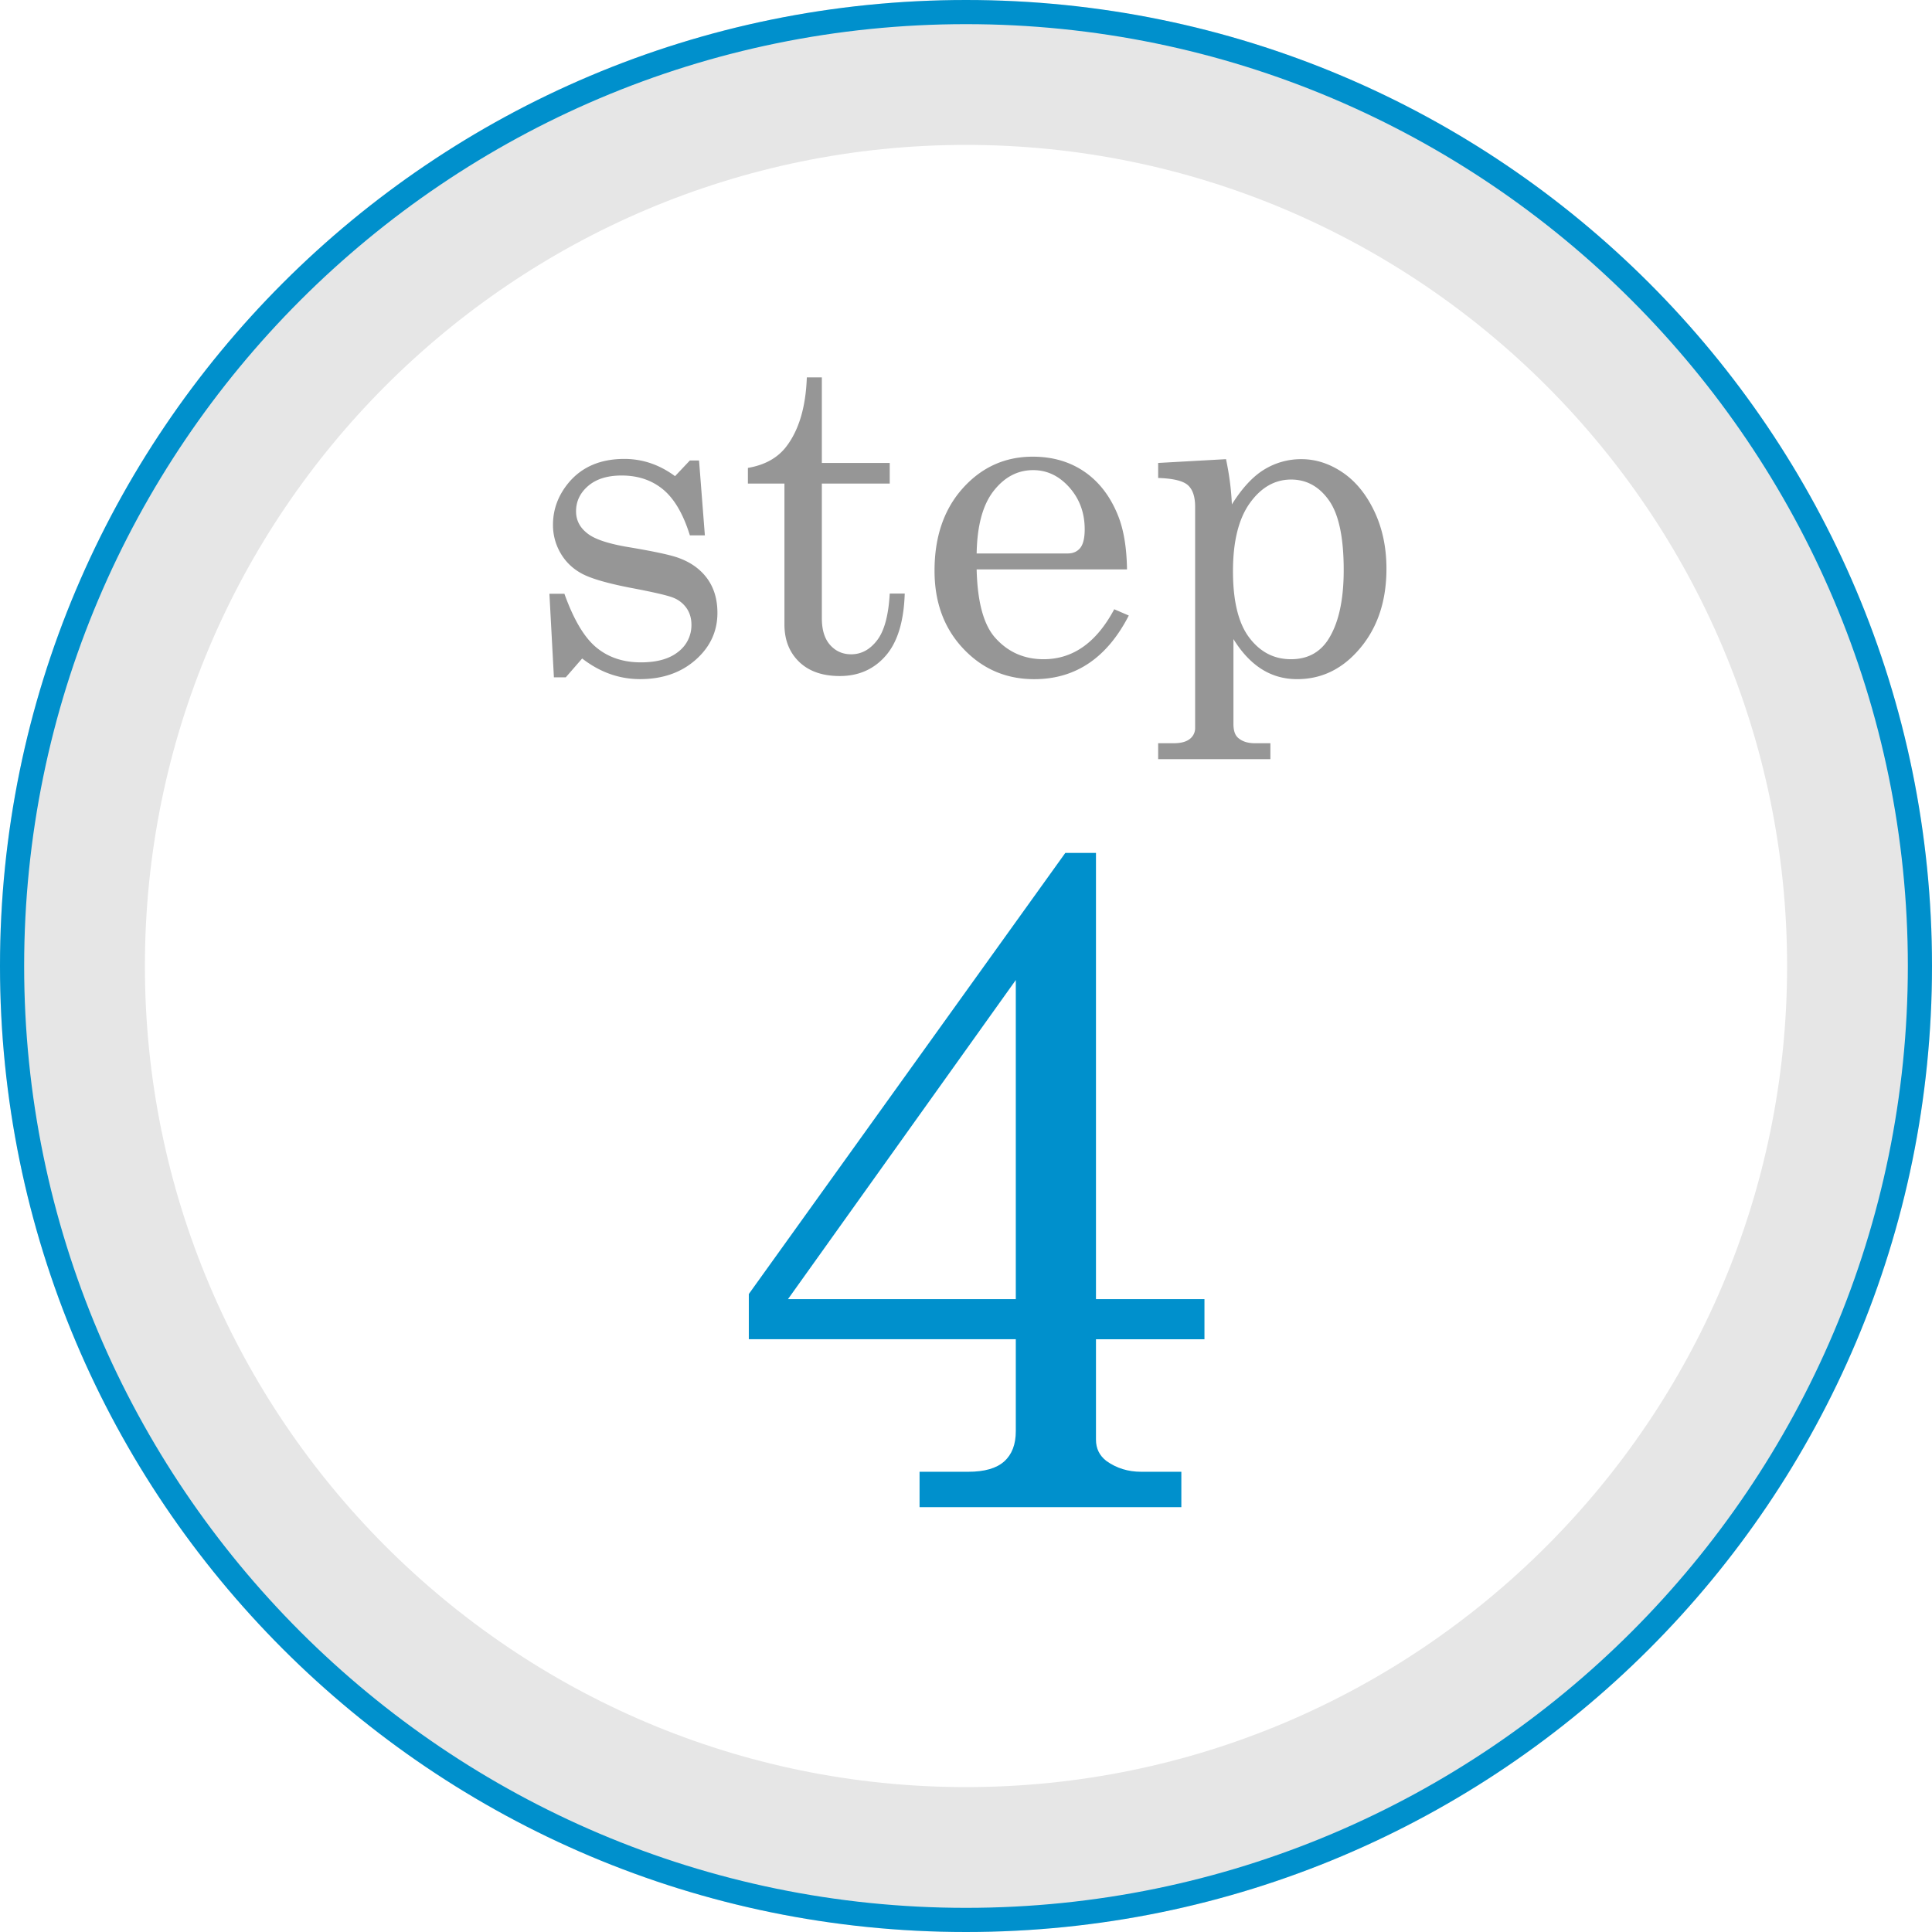 <svg version="1.1" id="レイヤー_1" xmlns="http://www.w3.org/2000/svg" x="0" y="0" width="80" height="80" xml:space="preserve"><style>.st0{fill:#0090cc}.st1{fill:#969696}</style><path class="st0" d="M44.112 35.318h1.27v18.477h4.492v1.66h-4.492v4.16c0 .365.144.658.43.879.417.3.898.449 1.445.449h1.66v1.465h-10.84v-1.465h2.012c.677 0 1.175-.143 1.494-.43.319-.286.479-.703.479-1.25v-3.809H31.007v-1.872l13.105-18.264zm-2.05 5.263l-9.434 13.214h9.434V40.581z"/><path class="st1" d="M23.371 24.588c.384 1.07.824 1.811 1.322 2.222.497.411 1.111.617 1.842.617.674 0 1.191-.147 1.554-.441a1.38 1.38 0 00.542-1.118c0-.26-.066-.487-.199-.682a1.206 1.206 0 00-.553-.436c-.236-.096-.847-.237-1.832-.422-.941-.186-1.599-.38-1.97-.584s-.661-.485-.868-.844a2.296 2.296 0 01-.311-1.169c0-.637.213-1.215.641-1.735.551-.662 1.322-.993 2.313-.993.756 0 1.455.238 2.1.714l.613-.649h.381l.241 3.099h-.621c-.272-.878-.642-1.511-1.106-1.897-.465-.386-1.038-.58-1.72-.58-.589 0-1.05.144-1.385.431-.335.288-.502.639-.502 1.053 0 .365.155.668.465.909.304.248.898.443 1.784.585 1.028.174 1.698.32 2.008.438.508.186.9.471 1.18.857.278.387.417.858.417 1.414 0 .767-.302 1.416-.905 1.947s-1.37.797-2.299.797c-.861 0-1.66-.284-2.397-.854l-.678.779h-.492l-.186-3.46h.621zM33.409 15.626h.622v3.544h2.811v.854h-2.811V25.6c0 .482.114.852.343 1.108.229.257.52.385.872.385.421 0 .779-.195 1.076-.584s.47-1.033.52-1.93h.621c-.037 1.157-.3 2.015-.788 2.574-.488.56-1.122.84-1.901.84-.718 0-1.279-.196-1.685-.589-.405-.393-.607-.908-.607-1.545v-5.835h-1.513v-.649c.689-.117 1.214-.405 1.574-.863.534-.687.822-1.648.866-2.886zM46.667 23.577h-6.226c.031 1.324.279 2.258.742 2.802.532.612 1.21.918 2.032.918 1.212 0 2.187-.689 2.923-2.069l.603.26c-.903 1.757-2.208 2.635-3.915 2.635-1.163 0-2.142-.42-2.937-1.262-.795-.841-1.192-1.917-1.192-3.229 0-1.41.392-2.55 1.174-3.419.782-.869 1.746-1.303 2.891-1.303.841 0 1.567.217 2.18.649.612.433 1.073 1.055 1.383 1.865.215.57.329 1.287.342 2.153zm-6.226-.659h3.768c.223 0 .396-.076.52-.227.123-.152.186-.41.186-.775 0-.68-.213-1.258-.636-1.735-.424-.476-.923-.714-1.499-.714-.643 0-1.188.288-1.637.863-.45.575-.682 1.438-.702 2.588zM50.767 19.013c.137.649.217 1.274.242 1.874.426-.68.874-1.163 1.344-1.447a2.912 2.912 0 011.537-.427c.593 0 1.16.183 1.7.547.54.365.979.9 1.315 1.605s.505 1.5.505 2.384c0 1.417-.413 2.57-1.239 3.46-.685.742-1.505 1.113-2.461 1.113-.543 0-1.033-.139-1.471-.417s-.826-.692-1.165-1.243v3.516c0 .272.064.464.194.575.167.148.399.223.696.223h.64v.659h-4.647v-.659h.64c.297 0 .52-.059.668-.176a.565.565 0 00.223-.464v-9.147c0-.427-.103-.728-.306-.905-.205-.176-.613-.273-1.225-.292v-.622l2.81-.157zm2.695.844c-.673 0-1.242.325-1.708.974s-.699 1.59-.699 2.82c0 1.243.226 2.162.677 2.755.45.594 1.024.891 1.722.891.654 0 1.157-.253 1.509-.761.451-.668.677-1.645.677-2.932 0-1.348-.204-2.31-.611-2.885s-.931-.862-1.567-.862z"/><g><path d="M40 6c18.748 0 34 15.252 34 34S58.748 74 40 74 6 58.748 6 40 21.252 6 40 6m0-6C17.909 0 0 17.909 0 40s17.909 40 40 40 40-17.909 40-40S62.091 0 40 0z" fill="#e6e6e6"/><path class="st0" d="M40 1c21.505 0 39 17.495 39 39S61.505 79 40 79 1 61.505 1 40 18.495 1 40 1m0-1C17.909 0 0 17.909 0 40s17.909 40 40 40 40-17.909 40-40S62.091 0 40 0z"/></g></svg>